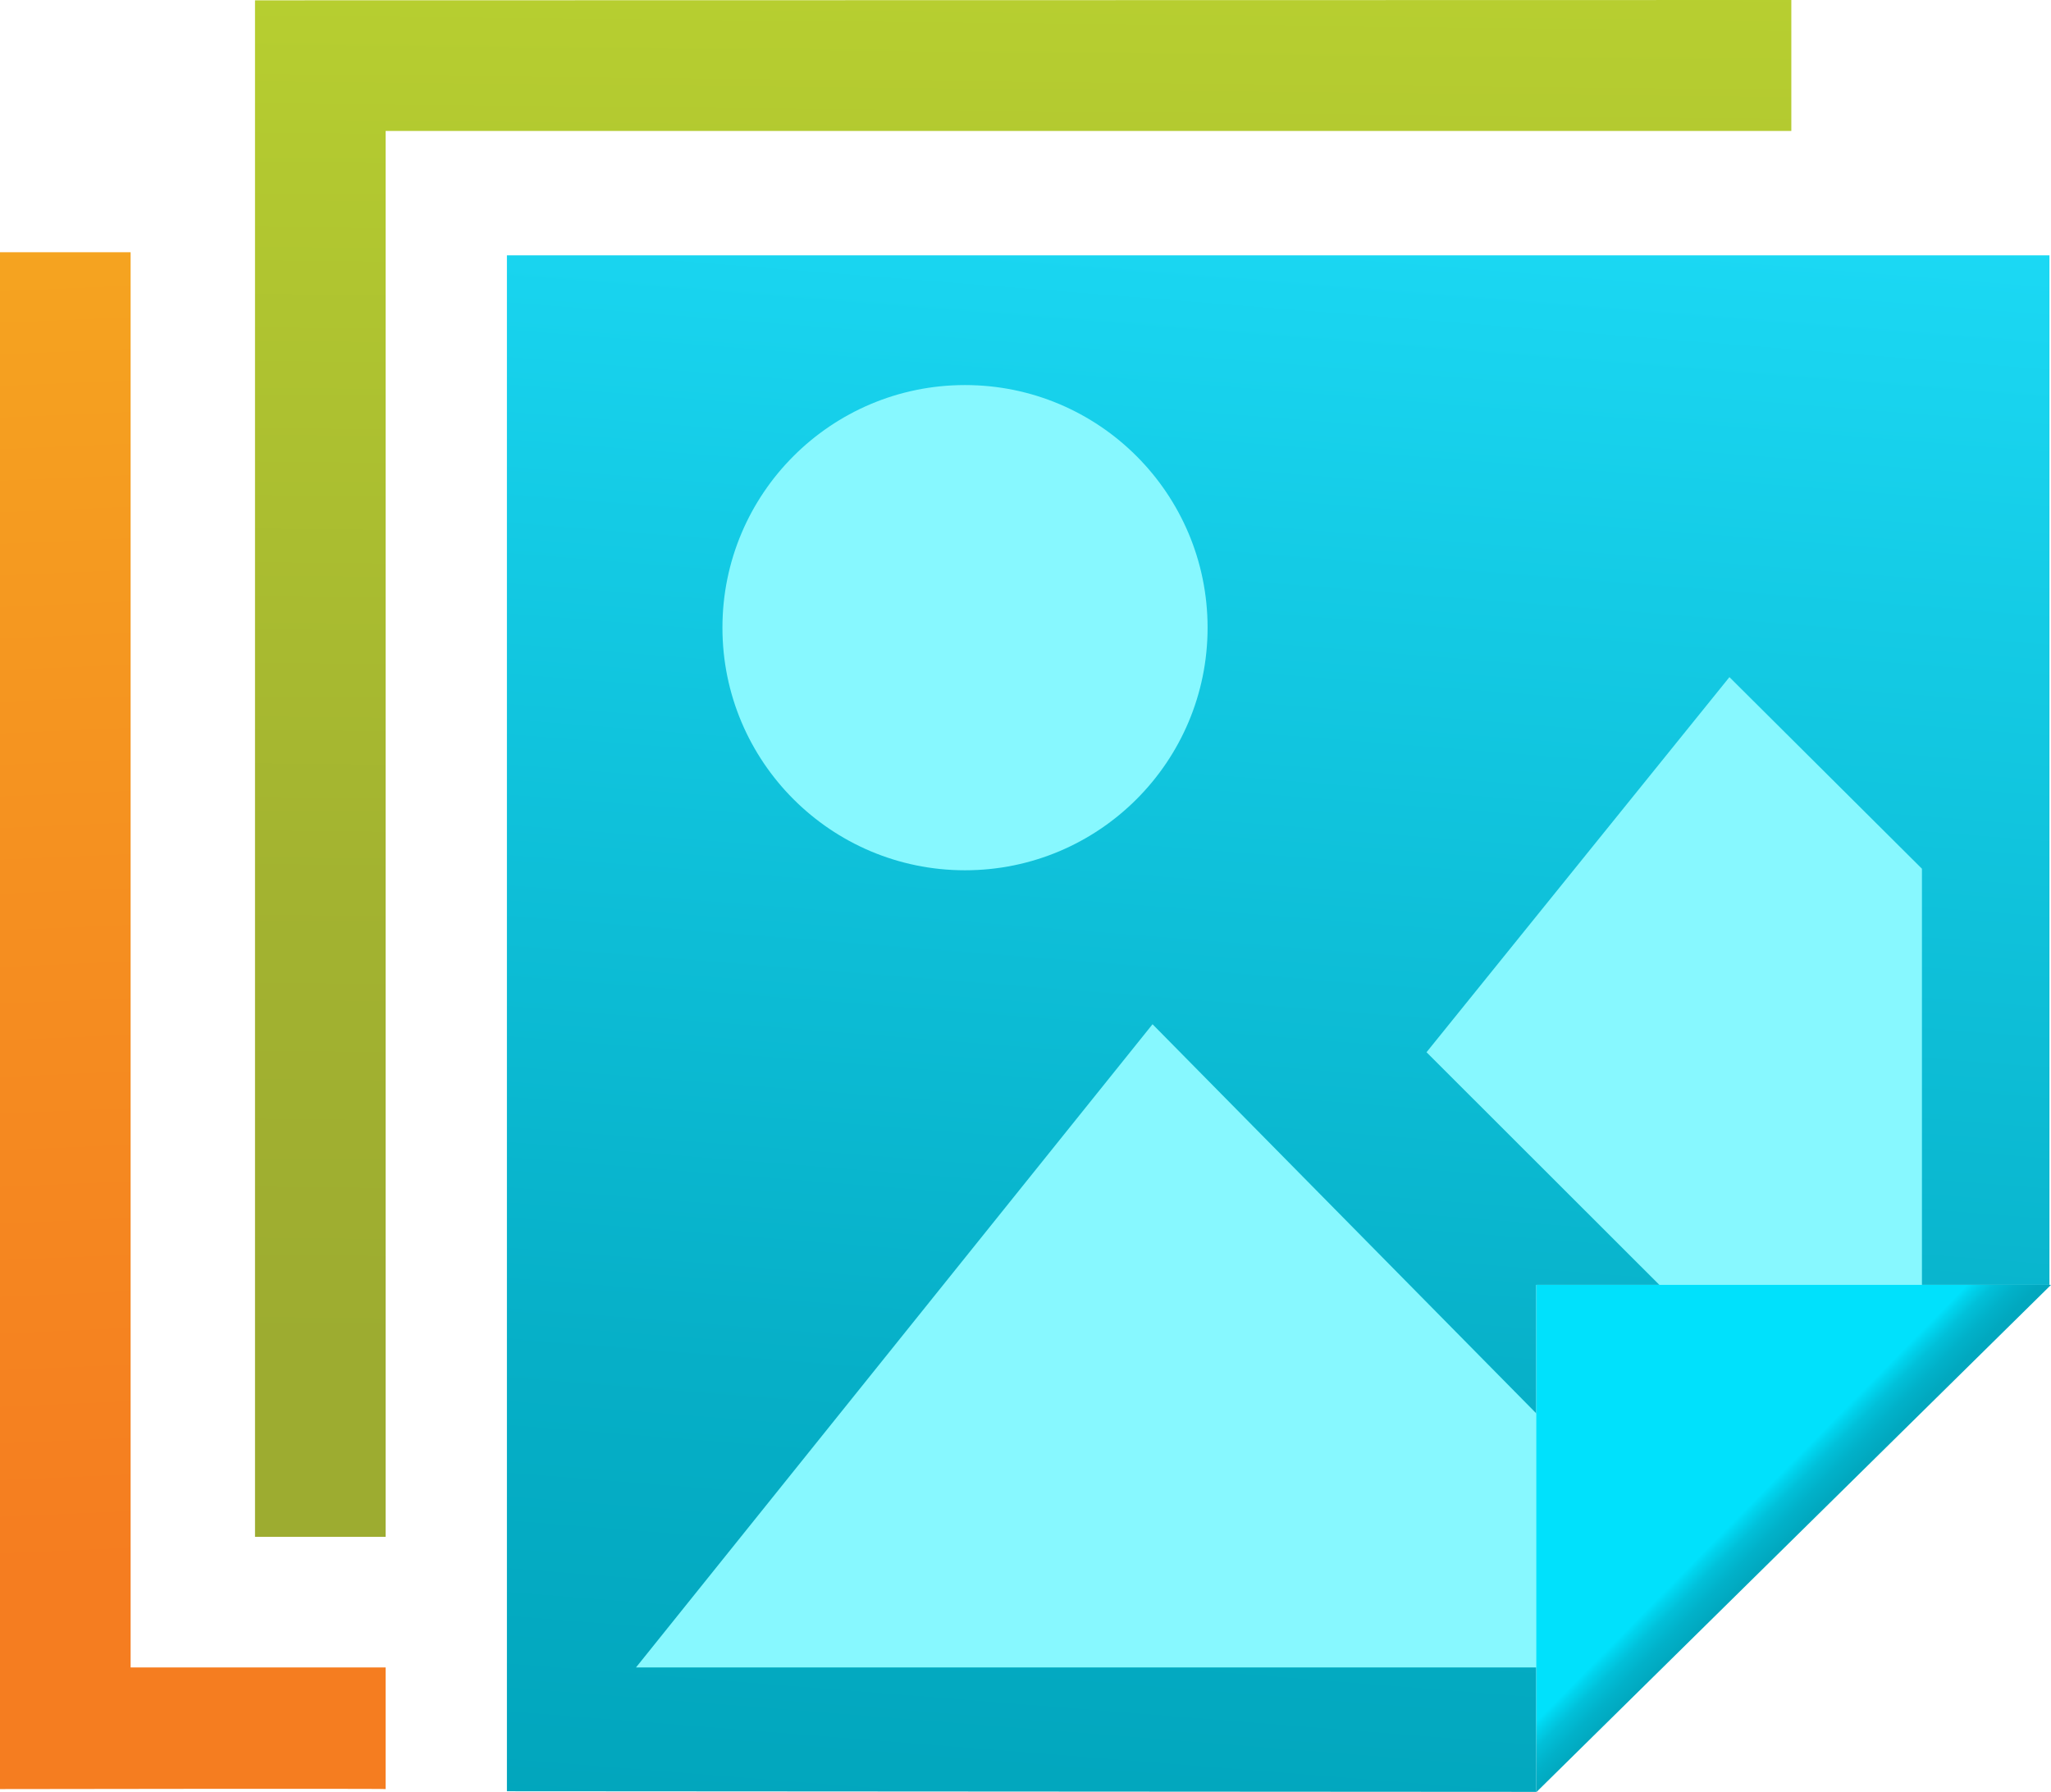 <svg xmlns="http://www.w3.org/2000/svg" xmlns:xlink="http://www.w3.org/1999/xlink" width="100%" height="100%" viewBox="0 0 659.5 576.2">
  <defs>
    <linearGradient id="a" x1="63.76" y1="539.42" x2="41.27" y2="1059.04" gradientTransform="matrix(1, 0, 0, -1, 0, 1135.69)" gradientUnits="userSpaceOnUse">
      <stop offset="0.18" stop-color="#f57d20"/>
      <stop offset="0.61" stop-color="#f59020"/>
      <stop offset="1" stop-color="#f5a420"/>
    </linearGradient>
    <linearGradient id="b" x1="323.61" y1="586.91" x2="329.86" y2="1198.82" gradientTransform="matrix(1, 0, 0, -1, 0, 1135.69)" gradientUnits="userSpaceOnUse">
      <stop offset="0.18" stop-color="#9dac30"/>
      <stop offset="0.43" stop-color="#a3b330"/>
      <stop offset="0.8" stop-color="#b2c830"/>
      <stop offset="1" stop-color="#bcd530"/>
    </linearGradient>
    <linearGradient id="c" x1="374.36" y1="425.87" x2="429.28" y2="1118.72" gradientTransform="matrix(1, 0, 0, -1, 0, 1135.69)" gradientUnits="userSpaceOnUse">
      <stop offset="0.15" stop-color="#01a5bc"/>
      <stop offset="0.37" stop-color="#06afc7"/>
      <stop offset="0.76" stop-color="#14cbe5"/>
      <stop offset="1" stop-color="#1edefa"/>
    </linearGradient>
    <linearGradient id="d" x1="580.83" y1="637.01" x2="519.33" y2="697.72" gradientTransform="matrix(1, 0, 0, -1, 0, 1135.69)" gradientUnits="userSpaceOnUse">
      <stop offset="0" stop-color="#01a5bc"/>
      <stop offset="0.08" stop-color="#01a8bf"/>
      <stop offset="0.14" stop-color="#01b1c9"/>
      <stop offset="0.2" stop-color="#01c0d9"/>
      <stop offset="0.25" stop-color="#00d6f0"/>
      <stop offset="0.27" stop-color="#00e1fc"/>
    </linearGradient>
  </defs>
  <path d="M124,575.2V536.1H42V81.1H0V575.2S124.2,575,124,575.2Z" transform="translate(0 0)" style="fill: url(#a)"/>
  <polygon points="576 0 576 42.1 124 42.1 124 494.1 82 494.1 82 0.1 576 0" style="fill: url(#b)"/>
  <polygon points="659 82.1 659 413.1 494 413.1 494 576.1 163 575.9 163 82.1 659 82.1" style="fill: url(#c)"/>
  <circle cx="310.3" cy="201.8" r="78" style="fill: #87f8ff"/>
  <polygon points="204.5 536.1 527.3 536.1 520.7 481.5 370.6 329.3 204.5 536.1" style="fill: #87f8ff"/>
  <polygon points="556.1 217.7 618 279.3 618 435.1 559.6 439.1 458.7 338.3 556.1 217.7" style="fill: #87f8ff"/>
  <polygon points="659.5 413.1 494 576.2 494 576.2 494 413.1 659.5 413.1" style="fill: url(#d)"/>
  <path d="M643.4,408.9" transform="translate(0 0)" style="fill: #00e1fc"/>
</svg>